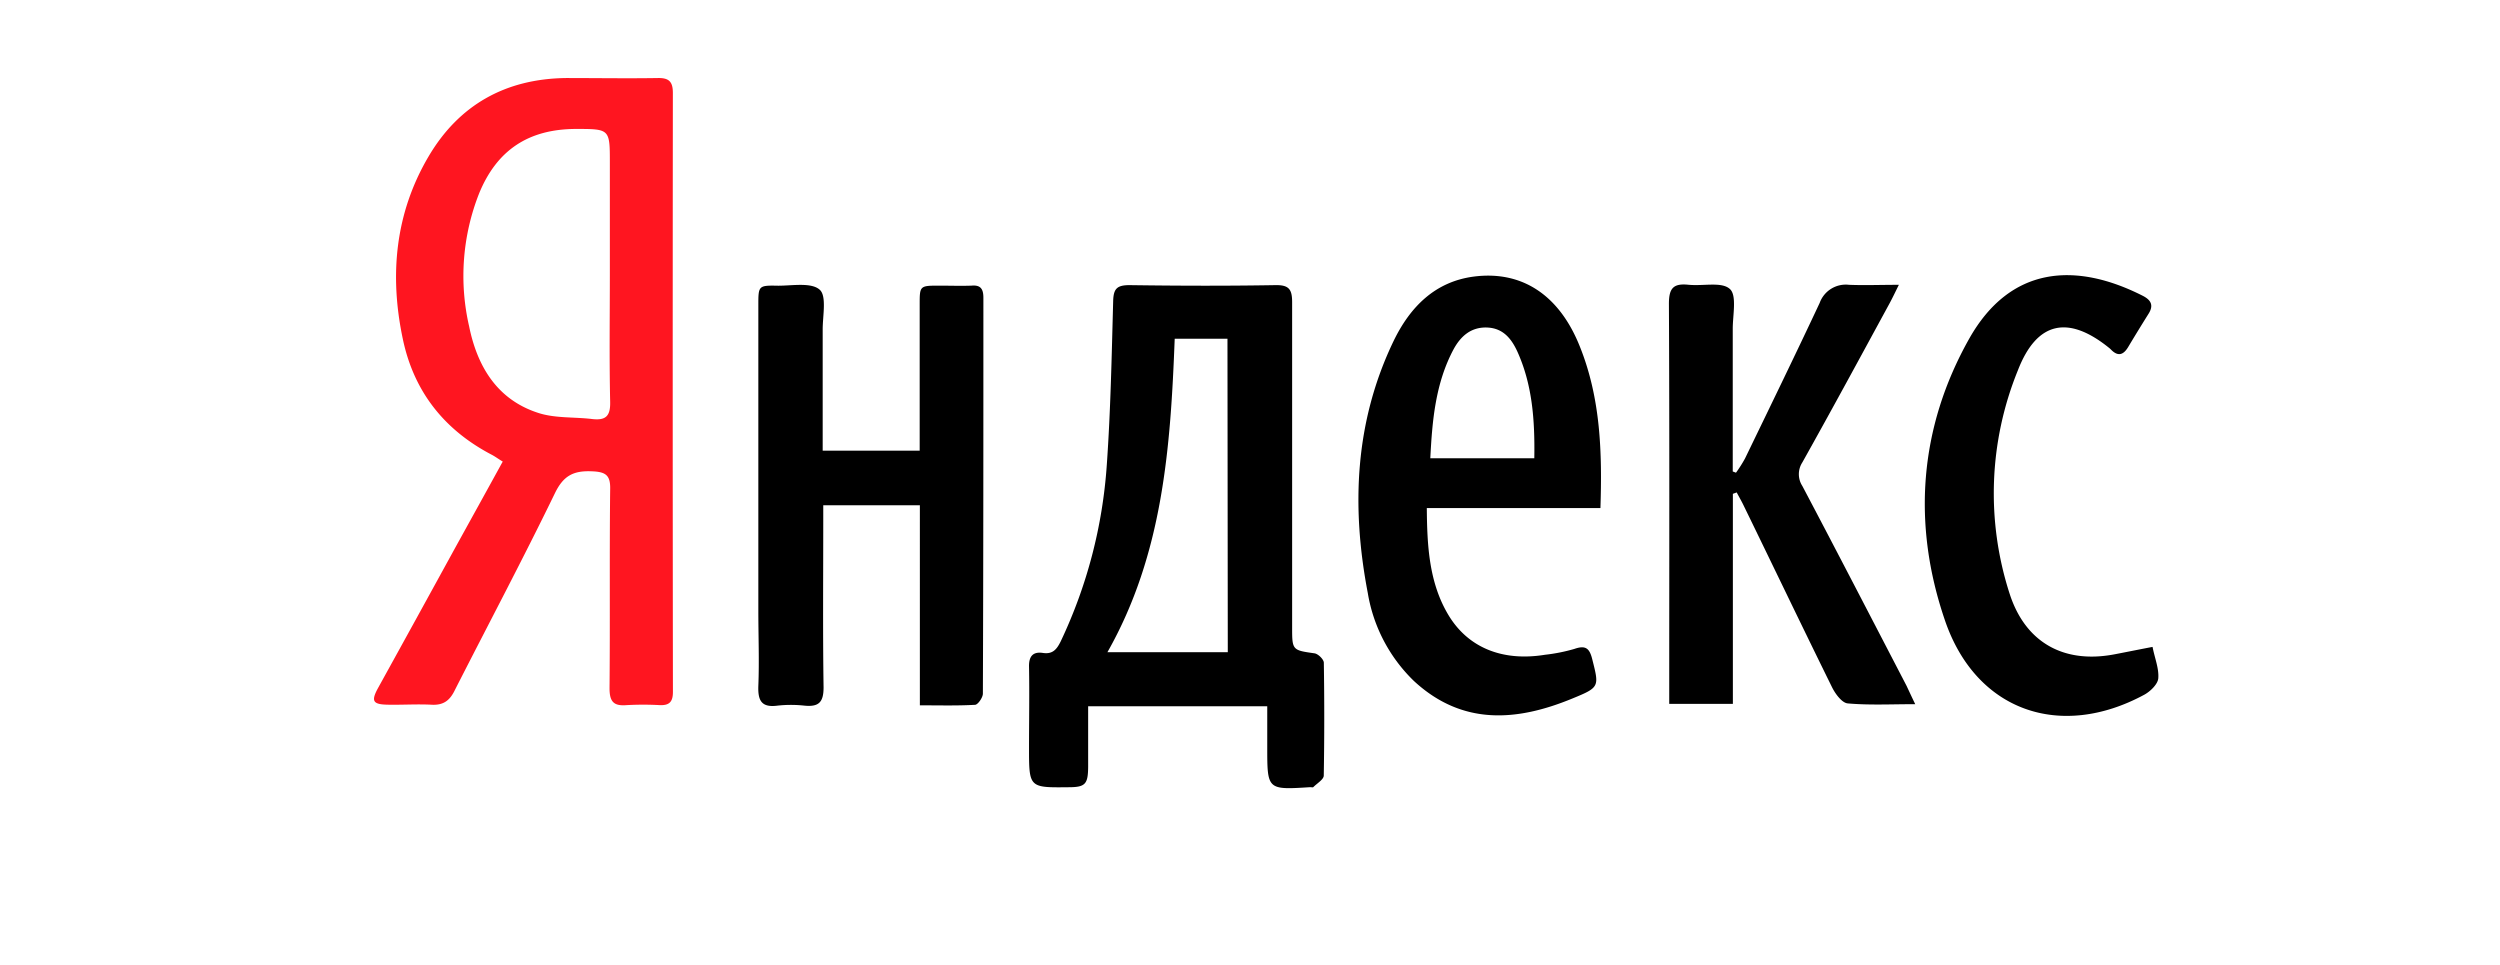 <?xml version="1.0" encoding="UTF-8"?> <svg xmlns="http://www.w3.org/2000/svg" id="BG" viewBox="0 0 392.8 151.66"> <title>яндекс лого</title> <g> <path d="M105.72,14.59c0-1.74-.6-2.36-2.34-2.33-4.81.08-9.61,0-14.42,0-9.52.11-16.89,4.22-21.68,12.42-5.2,8.88-6.1,18.57-4,28.53,1.72,8.29,6.51,14.34,14,18.25.55.29,1,.64,1.71,1.06-2.55,4.65-5.06,9.18-7.57,13.73q-6,10.95-12.06,21.92c-1.08,2-.75,2.5,1.51,2.55s4.57-.11,6.84,0c2,.14,3-.69,3.8-2.38C76.72,98.1,82.15,87.87,87.2,77.47c1.33-2.73,2.89-3.53,5.74-3.42,2.22.08,3,.57,2.93,2.89-.12,10.4,0,20.81-.1,31.21,0,2.12.67,2.81,2.7,2.64a47.46,47.46,0,0,1,5.2,0c1.51.06,2.06-.53,2.06-2.07Q105.67,61.63,105.72,14.59ZM93.05,65.84c-2.87-.35-5.92-.09-8.59-1-6.4-2.11-9.48-7.32-10.75-13.56a35.31,35.31,0,0,1,1.56-20.87C78.05,23.61,83,20.29,90.46,20.26c5.36,0,5.36,0,5.36,5.32V43.07c0,6.69-.1,13.39.05,20.08C95.92,65.41,95.15,66.08,93.05,65.84Z" style="fill: #ff1520"></path> <path d="M208,104.13c0-.52-.89-1.4-1.47-1.48-3.41-.48-3.51-.5-3.51-3.88,0-17.1,0-34.2,0-51.29,0-2-.48-2.72-2.63-2.68-7.63.13-15.28.11-22.92,0-2,0-2.52.58-2.57,2.53-.23,8.57-.4,17.16-1,25.71a76.79,76.79,0,0,1-7.23,27.71c-.63,1.29-1.28,2.07-2.81,1.84s-2.21.49-2.18,2.14c.08,4.26,0,8.51,0,12.76,0,6.27,0,6.27,6.18,6.2,2.67,0,3.09-.47,3.11-3.22,0-3.12,0-6.26,0-9.5h28.14v6.44c0,6.7,0,6.7,6.76,6.27.16,0,.39.06.47,0,.58-.59,1.63-1.2,1.65-1.81Q208.14,113,208,104.13Zm-15.09-1.66H174c8.72-15.38,9.92-32.2,10.57-49.25h8.29Z"></path> <path d="M154.51,46.79c0,20.73,0,41.46-.08,62.19,0,.61-.77,1.73-1.22,1.76-2.82.16-5.63.08-8.68.08V79.39H129.35V82c0,8.67-.08,17.34.05,26,0,2.35-.76,3.09-3,2.87a19.48,19.48,0,0,0-4.25,0c-2.51.33-3.08-.8-3-3.09.16-3.94,0-7.88,0-11.82V48c0-3.12,0-3.17,3.12-3.11,2.24,0,5.21-.55,6.52.63,1.13,1,.46,4.12.47,6.31,0,5.44,0,10.88,0,16.32v2.66H144.5V67.27q0-9.69,0-19.39c0-3,0-3,3.14-3,1.66,0,3.31.06,5,0C154.07,44.75,154.51,45.39,154.51,46.79Z"></path> <path d="M248.23,54.46c-3.18-8-9-12-16.69-11-6.12.81-10,4.82-12.55,10.06-6.13,12.7-6.69,26.07-4.08,39.67a24.86,24.86,0,0,0,7.25,13.81c7.57,7,16.12,6.37,24.89,2.75,4.33-1.77,4.21-1.85,3.11-6.23-.44-1.74-1.1-2.15-2.8-1.56a27.3,27.3,0,0,1-4.63.92c-6.67,1.08-12.07-1.12-15.15-6.24s-3.35-11-3.4-16.81h27.28C251.74,71.16,251.51,62.63,248.23,54.46ZM241.07,72H224.73c.3-5.84.78-11.75,3.67-17.15,1.1-2,2.7-3.48,5.24-3.39s3.84,1.78,4.75,3.74C240.75,60.4,241.17,65.93,241.07,72Z"></path> <path d="M300.92,110.64c-3.76,0-7.21.18-10.6-.12-.91-.08-1.95-1.49-2.47-2.54-4.66-9.45-9.23-19-13.83-28.43-.35-.74-.77-1.46-1.15-2.18l-.6.22v33h-10v-2.58c0-20.09.05-40.18-.05-60.27,0-2.44.68-3.24,3.05-3s5.22-.51,6.52.66c1.14,1,.45,4.13.46,6.31,0,6.69,0,13.4,0,20.09v2.28l.51.19a20.75,20.75,0,0,0,1.41-2.22c3.94-8.14,7.9-16.27,11.74-24.46a4.36,4.36,0,0,1,4.62-2.84c2.43.1,4.86,0,7.82,0-.59,1.19-1,2.06-1.46,2.91-4.54,8.35-9.08,16.73-13.71,25a3.4,3.4,0,0,0,0,3.69c5.51,10.44,10.93,20.92,16.37,31.39C300,108.7,300.39,109.54,300.92,110.64Z"></path> <path d="M339.11,106.57c-.07.93-1.25,2.07-2.21,2.59-13.2,7.13-26.43,2.57-31.3-11.66-5.18-15.1-4.1-30.26,3.81-44.3,6.46-11.44,16.73-12.07,27.27-6.72,1.31.67,1.73,1.51.9,2.82-1.09,1.74-2.16,3.48-3.21,5.24-.73,1.2-1.55,1.52-2.64.44a3.49,3.49,0,0,0-.35-.32c-6.41-5.18-11.34-4.18-14.32,3.5a51.26,51.26,0,0,0-1.3,35.15c2.49,7.69,8.55,11,16.45,9.5,1.85-.35,3.69-.73,6-1.17C338.54,103.39,339.23,105,339.11,106.57Z"></path> </g> </svg> 